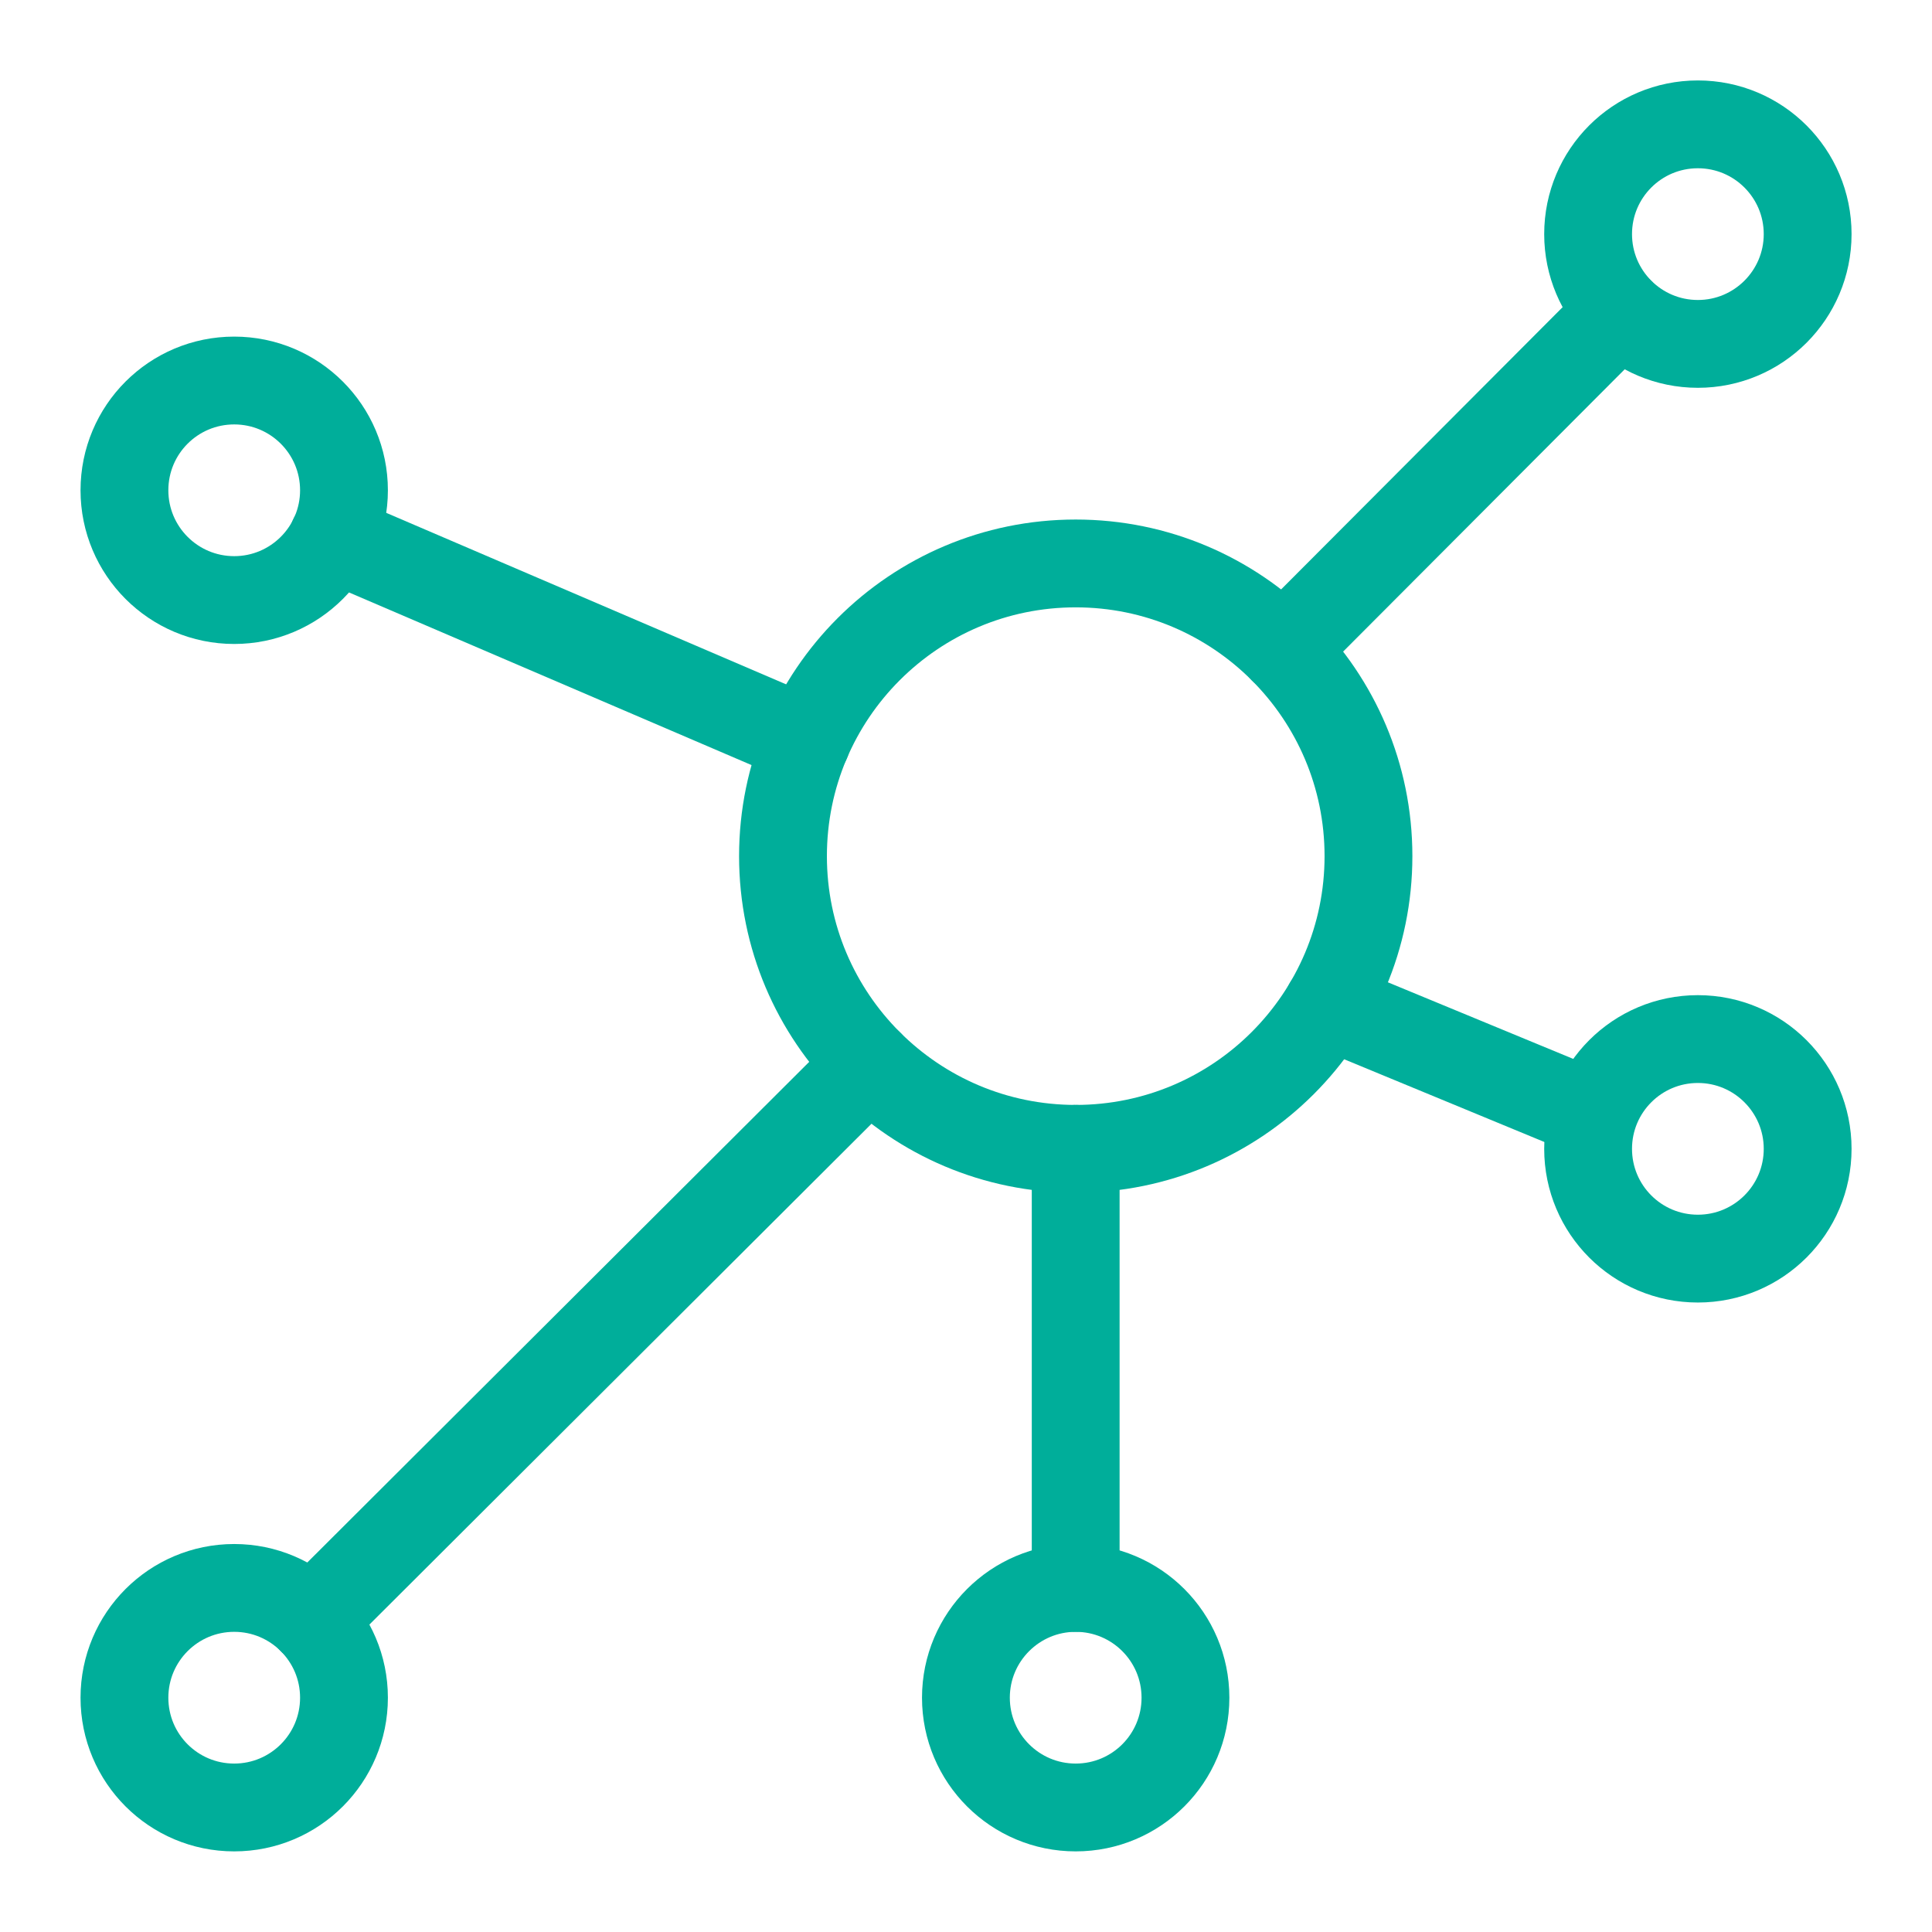 <svg width="22" height="22" viewBox="0 0 22 22" fill="none" xmlns="http://www.w3.org/2000/svg">
<path fill-rule="evenodd" clip-rule="evenodd" d="M12.249 13.082C14.09 13.082 15.583 11.59 15.583 9.749C15.583 7.908 14.09 6.416 12.249 6.416C10.408 6.416 8.916 7.908 8.916 9.749C8.916 11.59 10.408 13.082 12.249 13.082Z" stroke="#00AE9A" stroke-linecap="round" stroke-linejoin="round"/>
<path fill-rule="evenodd" clip-rule="evenodd" d="M2.667 6.833C3.357 6.833 3.917 6.273 3.917 5.583C3.917 4.892 3.357 4.333 2.667 4.333C1.976 4.333 1.417 4.892 1.417 5.583C1.417 6.273 1.976 6.833 2.667 6.833Z" stroke="#00AE9A" stroke-linecap="round" stroke-linejoin="round"/>
<path fill-rule="evenodd" clip-rule="evenodd" d="M19.334 3.916C20.024 3.916 20.584 3.356 20.584 2.666C20.584 1.975 20.024 1.416 19.334 1.416C18.643 1.416 18.084 1.975 18.084 2.666C18.084 3.356 18.643 3.916 19.334 3.916Z" stroke="#00AE9A" stroke-linecap="round" stroke-linejoin="round"/>
<path fill-rule="evenodd" clip-rule="evenodd" d="M2.667 20.582C3.357 20.582 3.917 20.023 3.917 19.332C3.917 18.642 3.357 18.082 2.667 18.082C1.976 18.082 1.417 18.642 1.417 19.332C1.417 20.023 1.976 20.582 2.667 20.582Z" stroke="#00AE9A" stroke-linecap="round" stroke-linejoin="round"/>
<path fill-rule="evenodd" clip-rule="evenodd" d="M12.249 20.582C12.94 20.582 13.499 20.023 13.499 19.332C13.499 18.642 12.94 18.082 12.249 18.082C11.559 18.082 10.999 18.642 10.999 19.332C10.999 20.023 11.559 20.582 12.249 20.582Z" stroke="#00AE9A" stroke-linecap="round" stroke-linejoin="round"/>
<path d="M3.55 18.448L9.9 12.114" stroke="#00AE9A" stroke-linecap="round" stroke-linejoin="round"/>
<path d="M14.611 7.397L18.448 3.55" stroke="#00AE9A" stroke-linecap="round" stroke-linejoin="round"/>
<path d="M3.792 6.124L9.185 8.437" stroke="#00AE9A" stroke-linecap="round" stroke-linejoin="round"/>
<path d="M18.135 12.69L15.12 11.444" stroke="#00AE9A" stroke-linecap="round" stroke-linejoin="round"/>
<path d="M12.249 18.082V13.082" stroke="#00AE9A" stroke-linecap="round" stroke-linejoin="round"/>
<path fill-rule="evenodd" clip-rule="evenodd" d="M19.334 14.332C20.024 14.332 20.584 13.773 20.584 13.082C20.584 12.392 20.024 11.832 19.334 11.832C18.643 11.832 18.084 12.392 18.084 13.082C18.084 13.773 18.643 14.332 19.334 14.332Z" stroke="#00AE9A" stroke-linecap="round" stroke-linejoin="round"/>
</svg>
